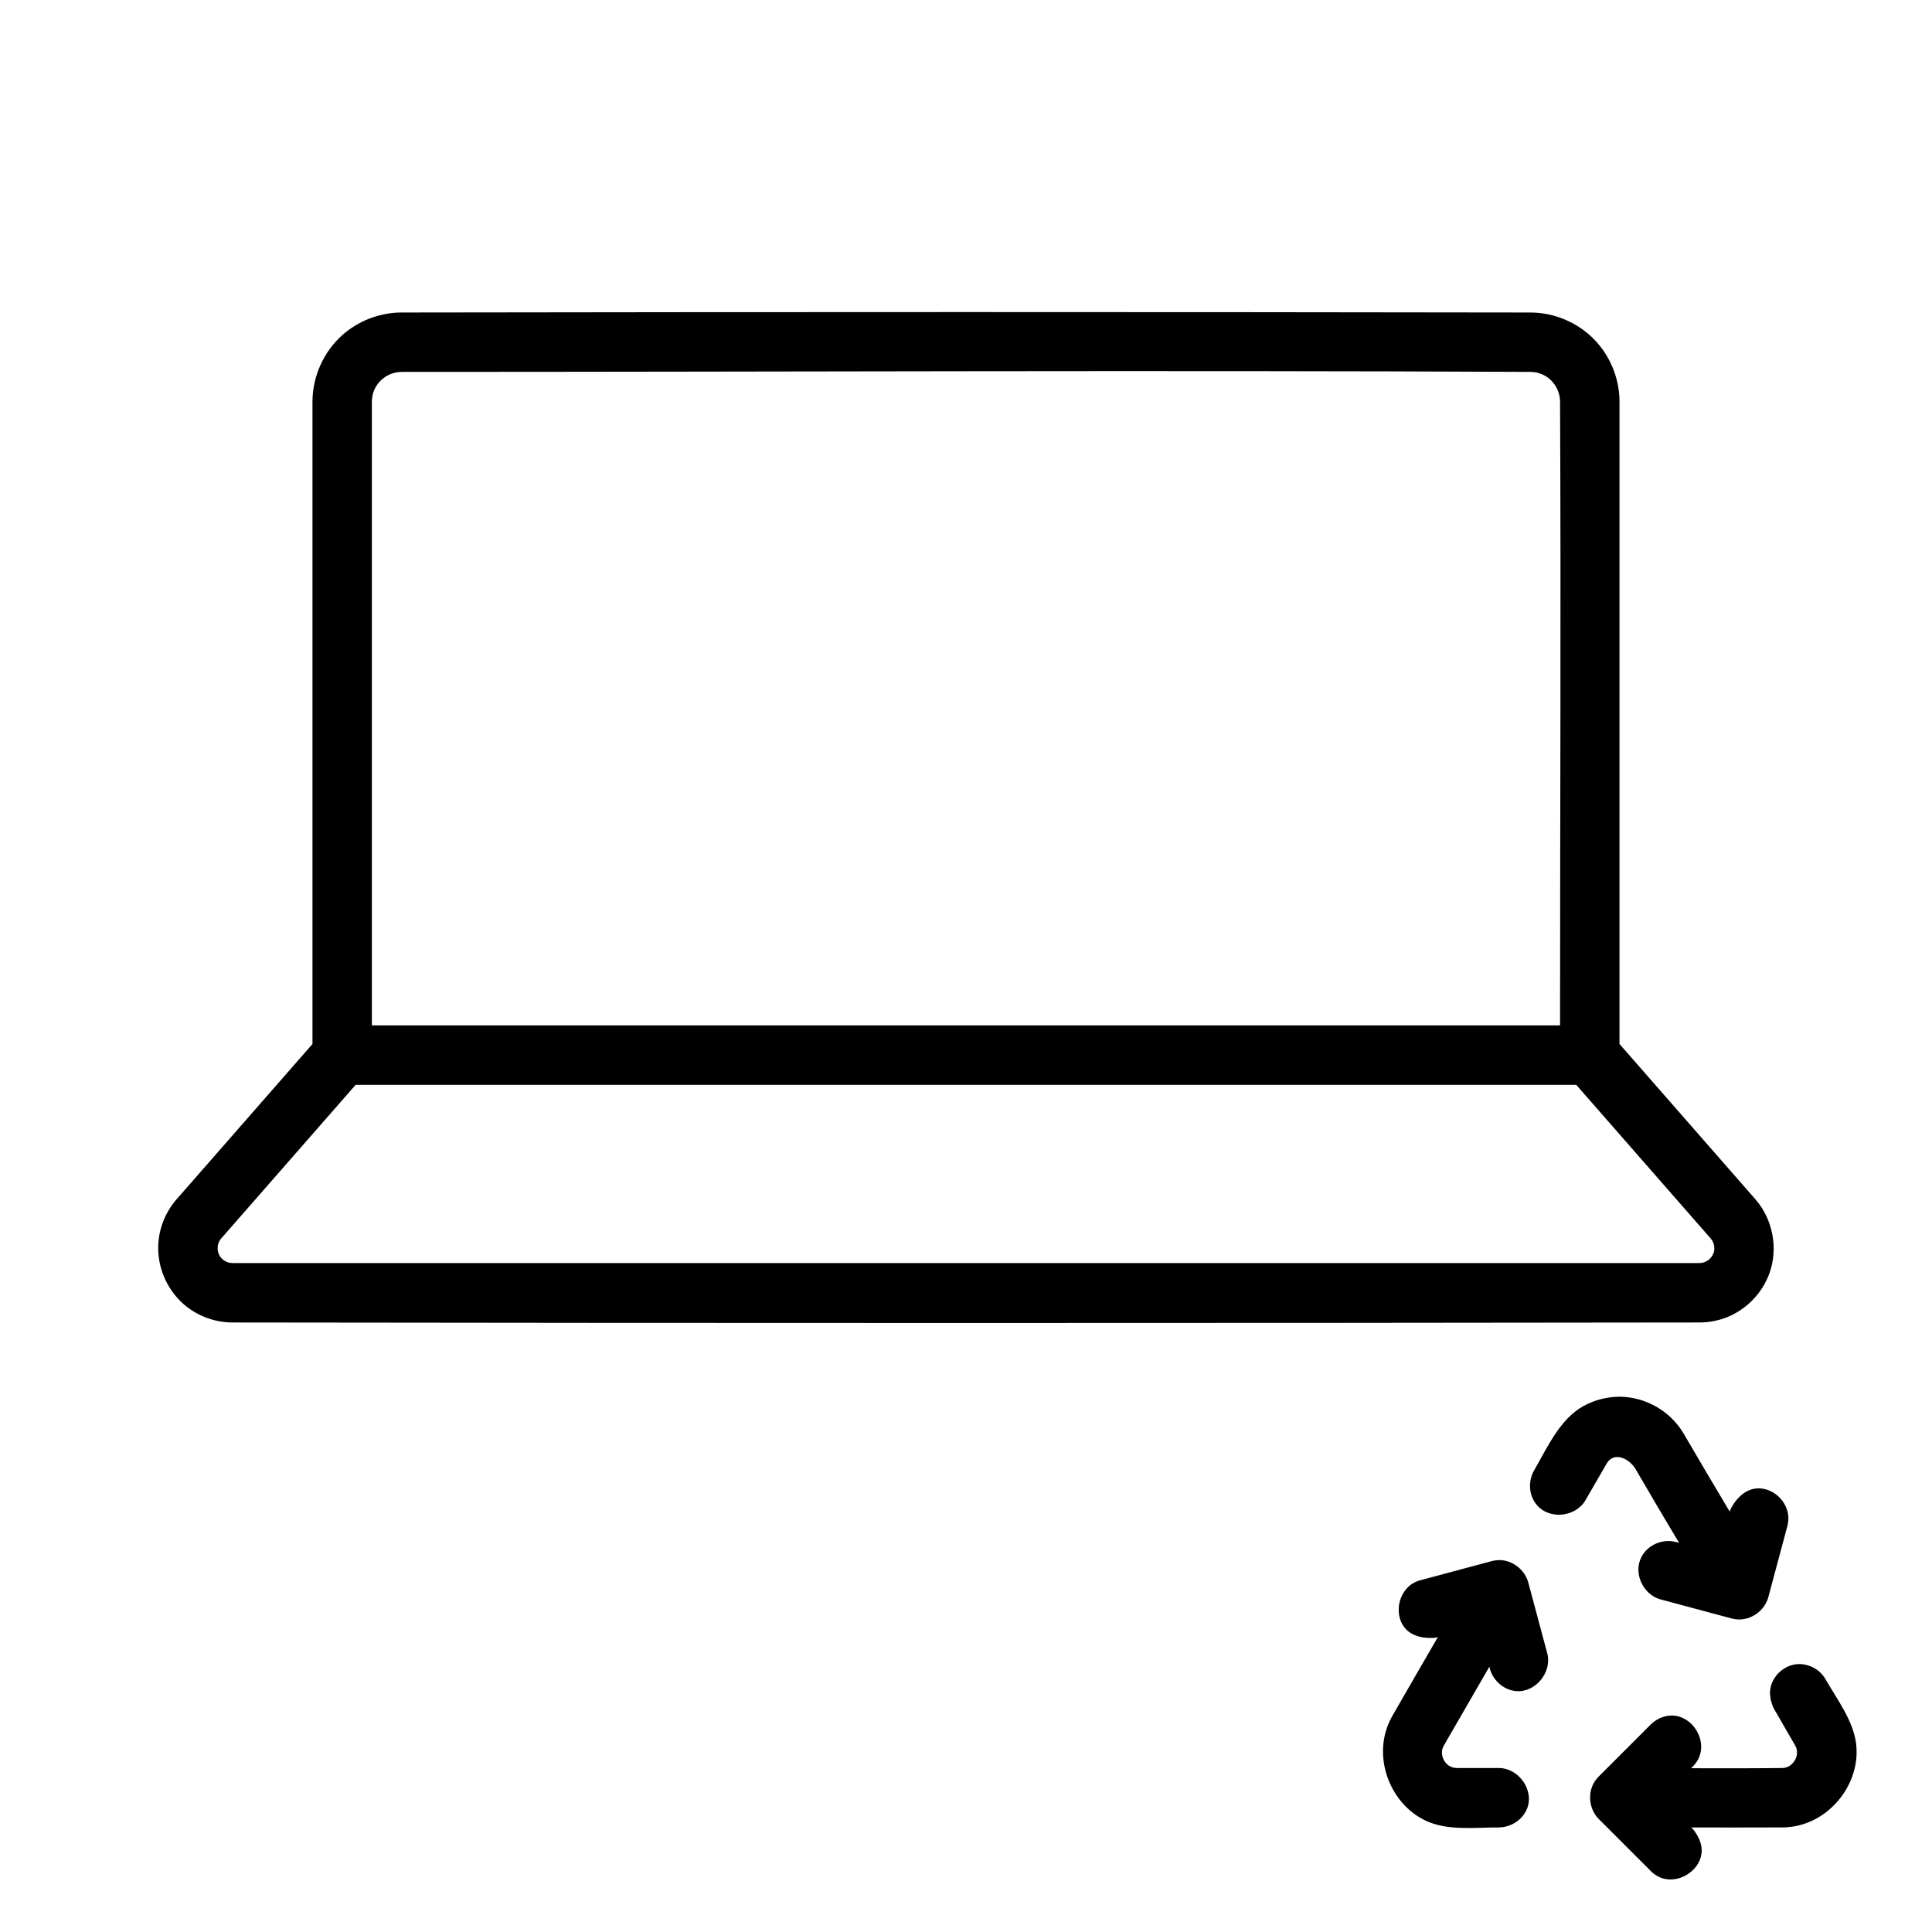 <?xml version="1.0" encoding="UTF-8"?>
<!-- Uploaded to: ICON Repo, www.svgrepo.com, Generator: ICON Repo Mixer Tools -->
<svg fill="#000000" width="800px" height="800px" version="1.1" viewBox="144 144 512 512" xmlns="http://www.w3.org/2000/svg">
 <g fill-rule="evenodd">
  <path d="m226.81 420.66v-170.23c0.008-6.66 2.93-13.195 7.926-17.641 4.195-3.731 9.762-5.894 15.398-5.969h0.219c99.762-0.156 199.52-0.156 299.28 0 6.305 0.031 12.438 2.621 16.832 7.125 4.07 4.172 6.519 9.871 6.707 15.762 0.008 0.242 0.008 0.48 0.008 0.723v170.23c12.012 13.73 24.027 27.449 36.047 41.195 4.527 5.203 6.086 12.855 3.707 19.531-1.867 5.227-6.023 9.582-11.203 11.668-2.312 0.93-4.801 1.41-7.297 1.418-129.63 0.18-259.25 0.18-388.88 0-4.305-0.016-8.613-1.488-12.027-4.141-4.953-3.84-7.894-10.133-7.59-16.508 0.219-4.367 1.945-8.637 4.793-11.926 4.258-4.887 8.543-9.762 12.816-14.641 7.754-8.863 15.508-17.727 23.262-26.59zm334.92 10.832h-323.48c-10.84 12.391-21.68 24.781-32.527 37.172-1.031 1.172-2.055 2.356-3.086 3.527-0.016 0.016-0.023 0.031-0.039 0.039-1.363 1.598-1.227 4.25 0.566 5.652 0.684 0.543 1.551 0.844 2.426 0.844h388.83c1.77-0.016 3.457-1.324 3.824-3.164 0.234-1.172-0.109-2.449-0.891-3.352-11.398-13.043-22.875-26.137-34.32-39.219l-1.309-1.496zm-311.3-188.93c-2.504 0-4.945 1.258-6.391 3.266-0.961 1.332-1.488 2.953-1.488 4.613v165.3h314.88c0-55.121 0.262-110.24 0-165.36-0.023-2.691-1.52-5.352-3.898-6.746-1.18-0.691-2.551-1.07-3.93-1.078-99.723-0.473-199.45 0-299.18 0z"/>
  <path d="m592.14 612.6c8.094 0.023 16.191 0.039 24.285-0.062 2.684-0.055 4.769-3.363 3.363-5.871l-5.691-9.863s-1.48-2.746-0.883-5.574c0.684-3.227 3.582-5.848 6.879-6.195 0.789-0.078 0.977-0.031 1.227-0.031 2.371 0.188 4.582 1.348 5.961 3.234 0.211 0.301 0.262 0.379 0.449 0.691 3.219 5.574 7.234 10.879 8.109 16.816 1.613 11.004-7.469 22.387-19.309 22.539-8.117 0.031-16.223 0.031-24.324 0.016l0.465 0.473s2.418 2.707 2.297 5.856c-0.211 5.809-8.203 10.141-13.219 5.481-0.07-0.062-0.141-0.133-0.211-0.203l-13.918-13.918c-2.816-2.93-3.047-7.856-0.203-10.918 0.062-0.07 0.133-0.141 0.203-0.211l13.918-13.918c1.348-1.301 3.109-2.141 4.977-2.281 0.574-0.047 0.699-0.023 0.883-0.016 5.969 0.332 10.027 8.312 5.481 13.219-0.062 0.07-0.133 0.141-0.203 0.211l-0.527 0.535zm-67.094-34.762-0.645 0.172s-5.234 0.723-7.981-2.441c-3.379-3.891-1.723-11.051 3.644-12.691 0.086-0.031 0.172-0.055 0.262-0.078l19.012-5.094c0.715-0.172 1.441-0.27 2.172-0.27 3.434 0.117 6.535 2.574 7.469 5.832l5.094 19.012c1.211 4.871-3.125 10.336-8.289 9.879-3.188-0.277-6.016-2.66-6.918-5.801l-0.172-0.652-12.082 20.914c-1.379 2.387 0.363 5.902 3.418 5.918h11.336c5.125 0.133 9.227 5.801 7.352 10.691-1.133 2.953-4.156 4.969-7.352 5.055-6.383 0-12.926 0.82-18.469-1.332-10.383-4.031-15.84-17.656-10.004-28.047 4.023-7.047 8.102-14.051 12.164-21.074zm63.93-24.969c-3.863-6.453-7.707-12.934-11.492-19.477-1.668-2.883-5.769-4.856-7.715-1.52l-5.668 9.816c-2.691 4.418-9.746 5.172-13.059 0.859-1.883-2.449-2.078-5.977-0.574-8.73 3.754-6.512 6.941-13.738 13.152-17.191 2.867-1.59 6.117-2.441 9.398-2.481h0.332c6.731 0.086 13.273 3.769 16.793 9.699 4.039 6.918 8.125 13.848 12.258 20.758l0.086-0.34s2.379-5.746 7.469-5.832c0.18 0 0.363 0.008 0.543 0.008 4.606 0.324 8.344 4.938 7.258 9.637-0.016 0.086-0.039 0.172-0.062 0.27l-5.094 19.012c-1.125 3.922-5.32 6.566-9.375 5.629-0.086-0.016-0.18-0.039-0.27-0.062l-19.004-5.094c-4.473-1.281-7.18-6.856-4.977-11.18 1.621-3.18 5.496-4.922 9.055-4.031z"/>
 </g>
</svg>